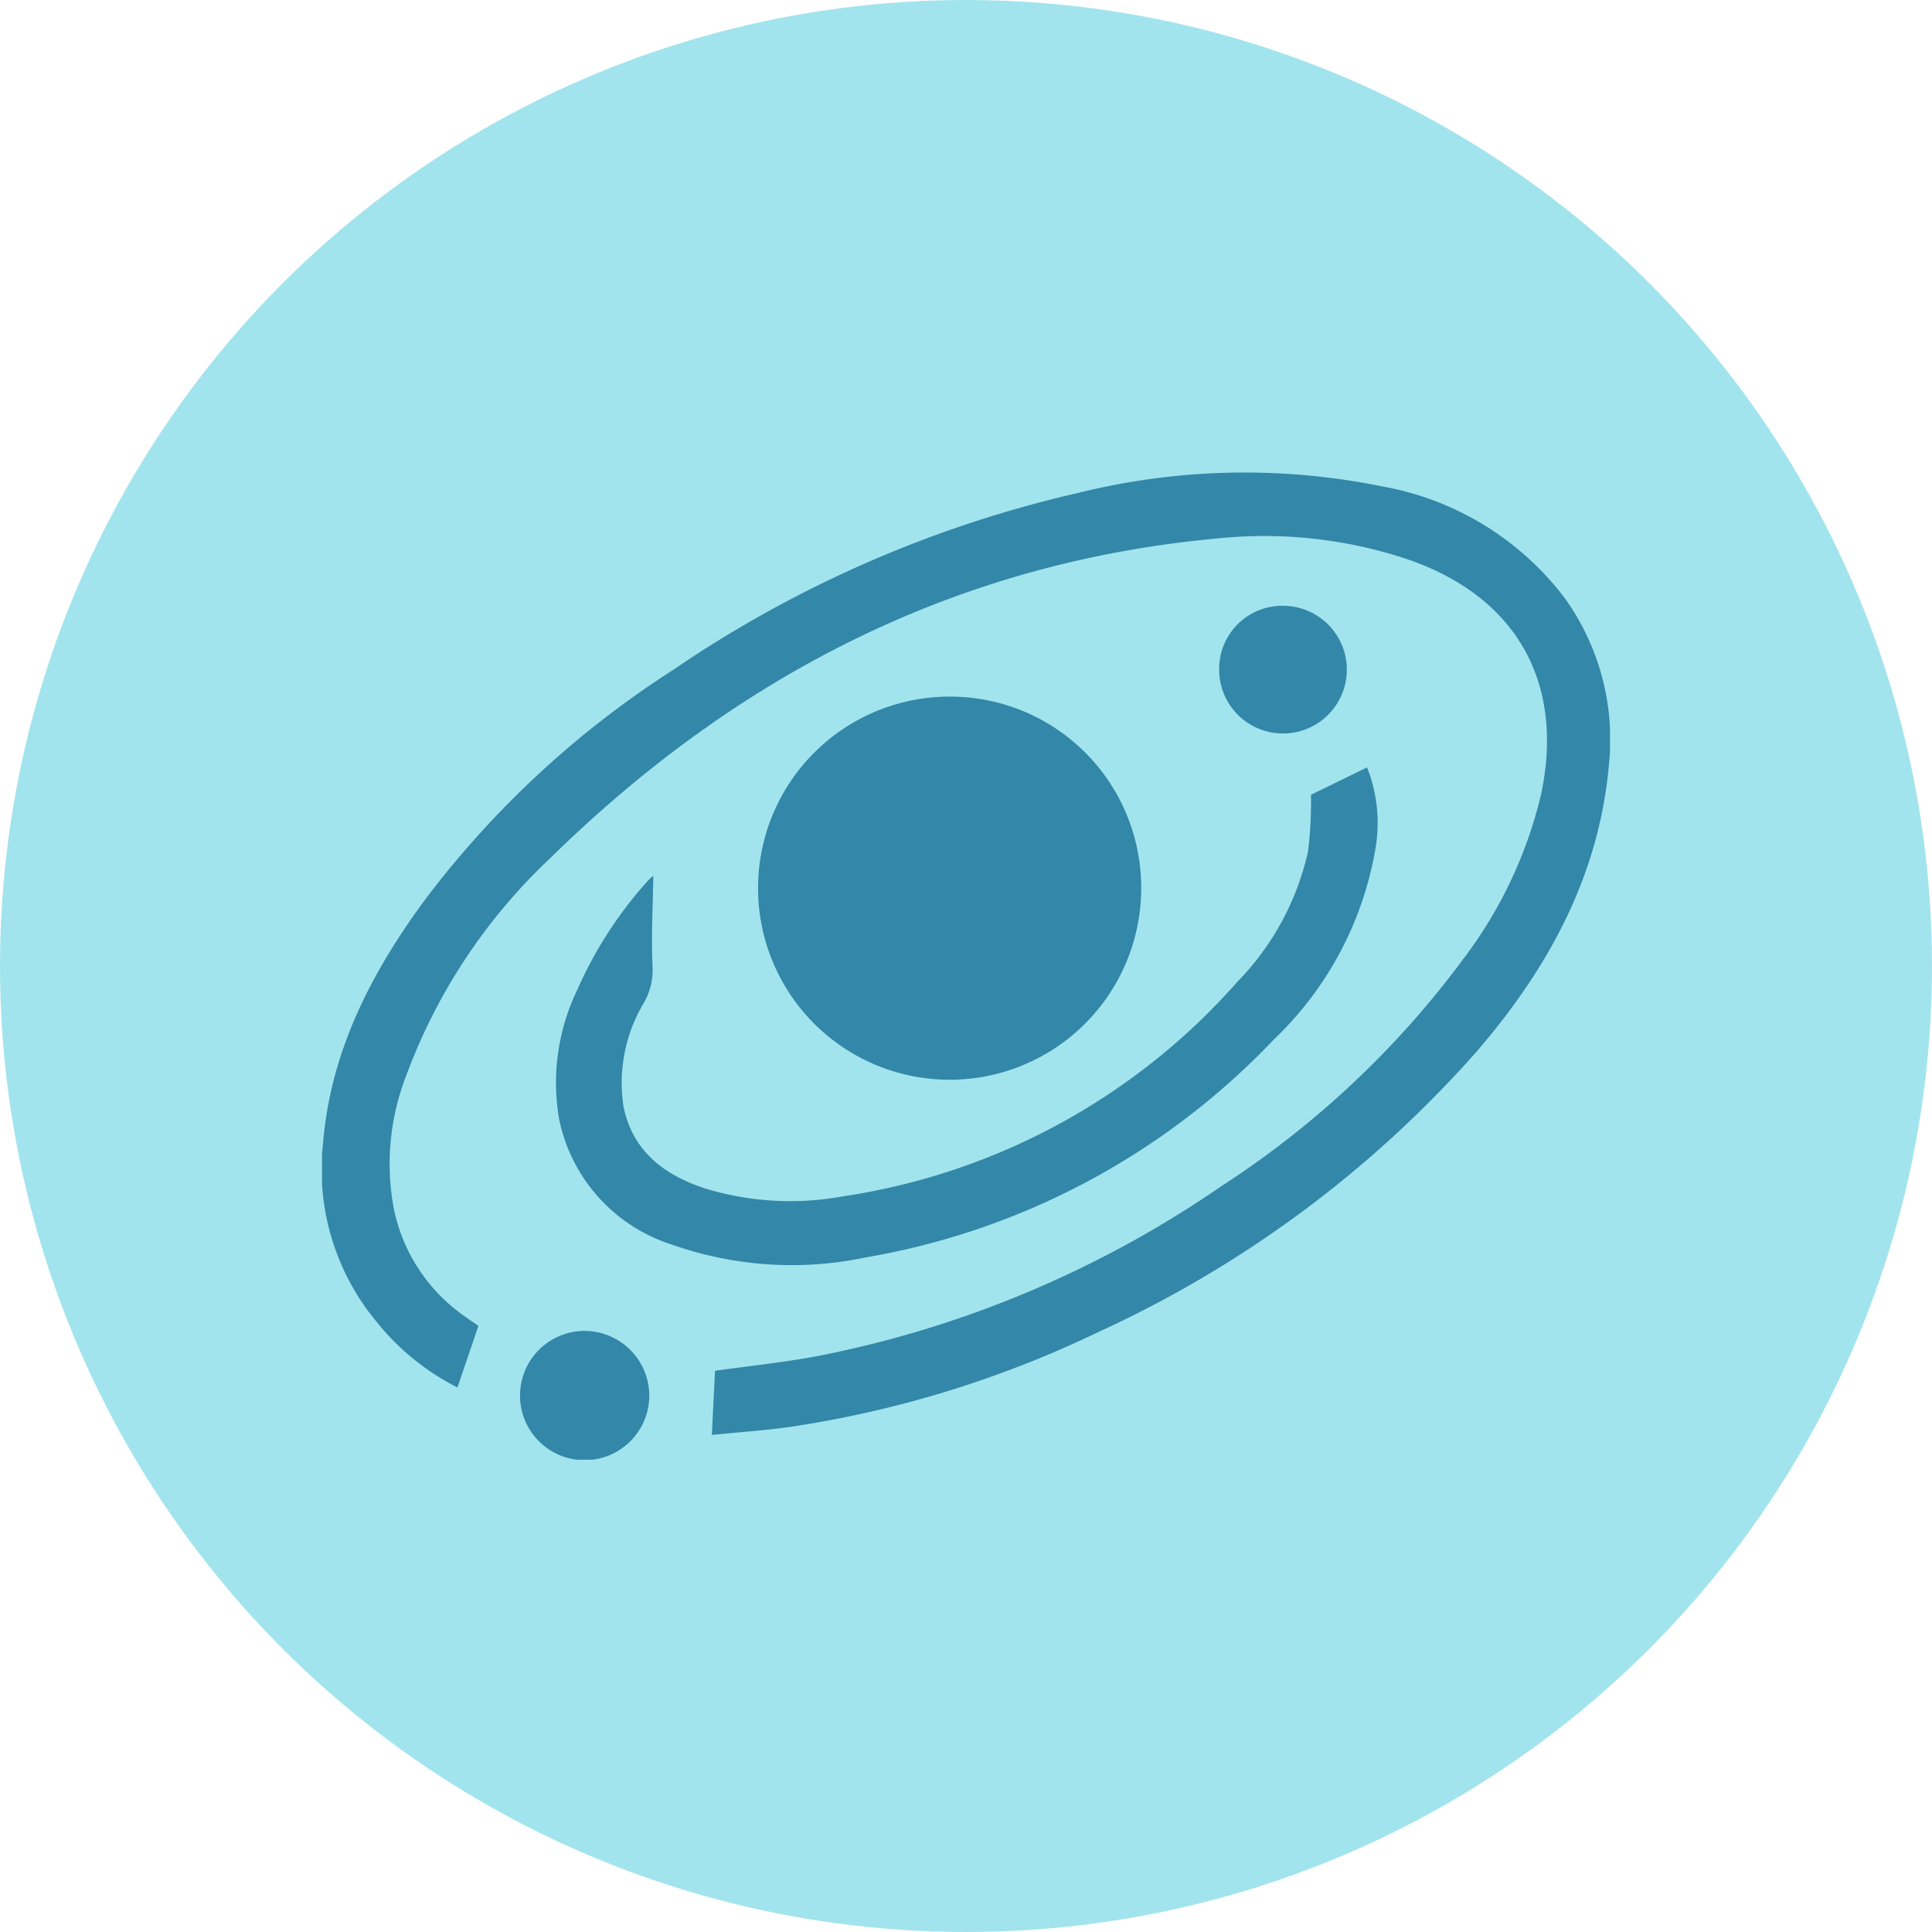 <svg xmlns="http://www.w3.org/2000/svg" width="90" height="90"><defs><clipPath id="a"><path fill="#3387a8" d="M0 0h60v46H0z"/></clipPath></defs><g transform="translate(-405 -2925)"><circle cx="45" cy="45" r="45" transform="translate(405 2925)" fill="#a2e4ed"/><g clip-path="url(#a)" fill="#3387a8" transform="translate(420 2947)"><path d="M7.287 39.763l-.977 2.869a11.357 11.357 0 01-3.728-3.009A11.109 11.109 0 01.05 31.235C.406 26.96 2.3 23.309 4.792 19.92A44.608 44.608 0 0116.319 9.232 55.388 55.388 0 0135.192.97 32.11 32.11 0 0149.375.657a13.66 13.66 0 018.508 5.193 11.3 11.3 0 012.059 7.859c-.48 5.173-2.871 9.487-6.216 13.347a52.812 52.812 0 01-17.549 12.989 50.115 50.115 0 01-14.2 4.4c-1.257.188-2.53.267-3.817.4l.148-2.989c1.6-.226 3.227-.391 4.829-.694a50.112 50.112 0 0018.785-7.923 43.227 43.227 0 0011.267-10.596 20.5 20.5 0 003.6-7.637C57.906 9.75 55.6 5.73 50.451 4.014a21.1 21.1 0 00-8.637-.941c-12.281 1.101-22.536 6.42-31.205 14.926a26.47 26.47 0 00-6.68 10.093 11.348 11.348 0 00-.593 6.164 8.076 8.076 0 003.334 5.079c.222.159.449.312.617.428"/><path d="M38.161 19.351a8.924 8.924 0 11-8.908-8.9 8.9 8.9 0 018.908 8.9"/><path d="M15.434 18.813c-.021 1.389-.1 2.794-.036 4.192a3.073 3.073 0 01-.379 1.666 7.27 7.27 0 00-.974 4.872c.424 2.1 1.918 3.213 3.849 3.835a13.642 13.642 0 006.386.351 30.489 30.489 0 0018.368-10 12.6 12.6 0 003.286-6.072 18.994 18.994 0 00.136-2.633l2.613-1.276a7.045 7.045 0 01.41 3.668 15.961 15.961 0 01-4.745 9 34.146 34.146 0 01-19.014 10.159 16.762 16.762 0 01-9-.585 7.762 7.762 0 01-5.3-5.922 9.972 9.972 0 01.87-5.985 18.979 18.979 0 013.268-5.044 1.848 1.848 0 01.229-.218c.028-.023.08-.016.034-.009m-.189 24.2a3.011 3.011 0 11-2.979-3.013 3.021 3.021 0 012.979 3.013m29.57-36.791a2.974 2.974 0 11-3.023 2.94 2.94 2.94 0 013.023-2.94"/></g></g></svg>